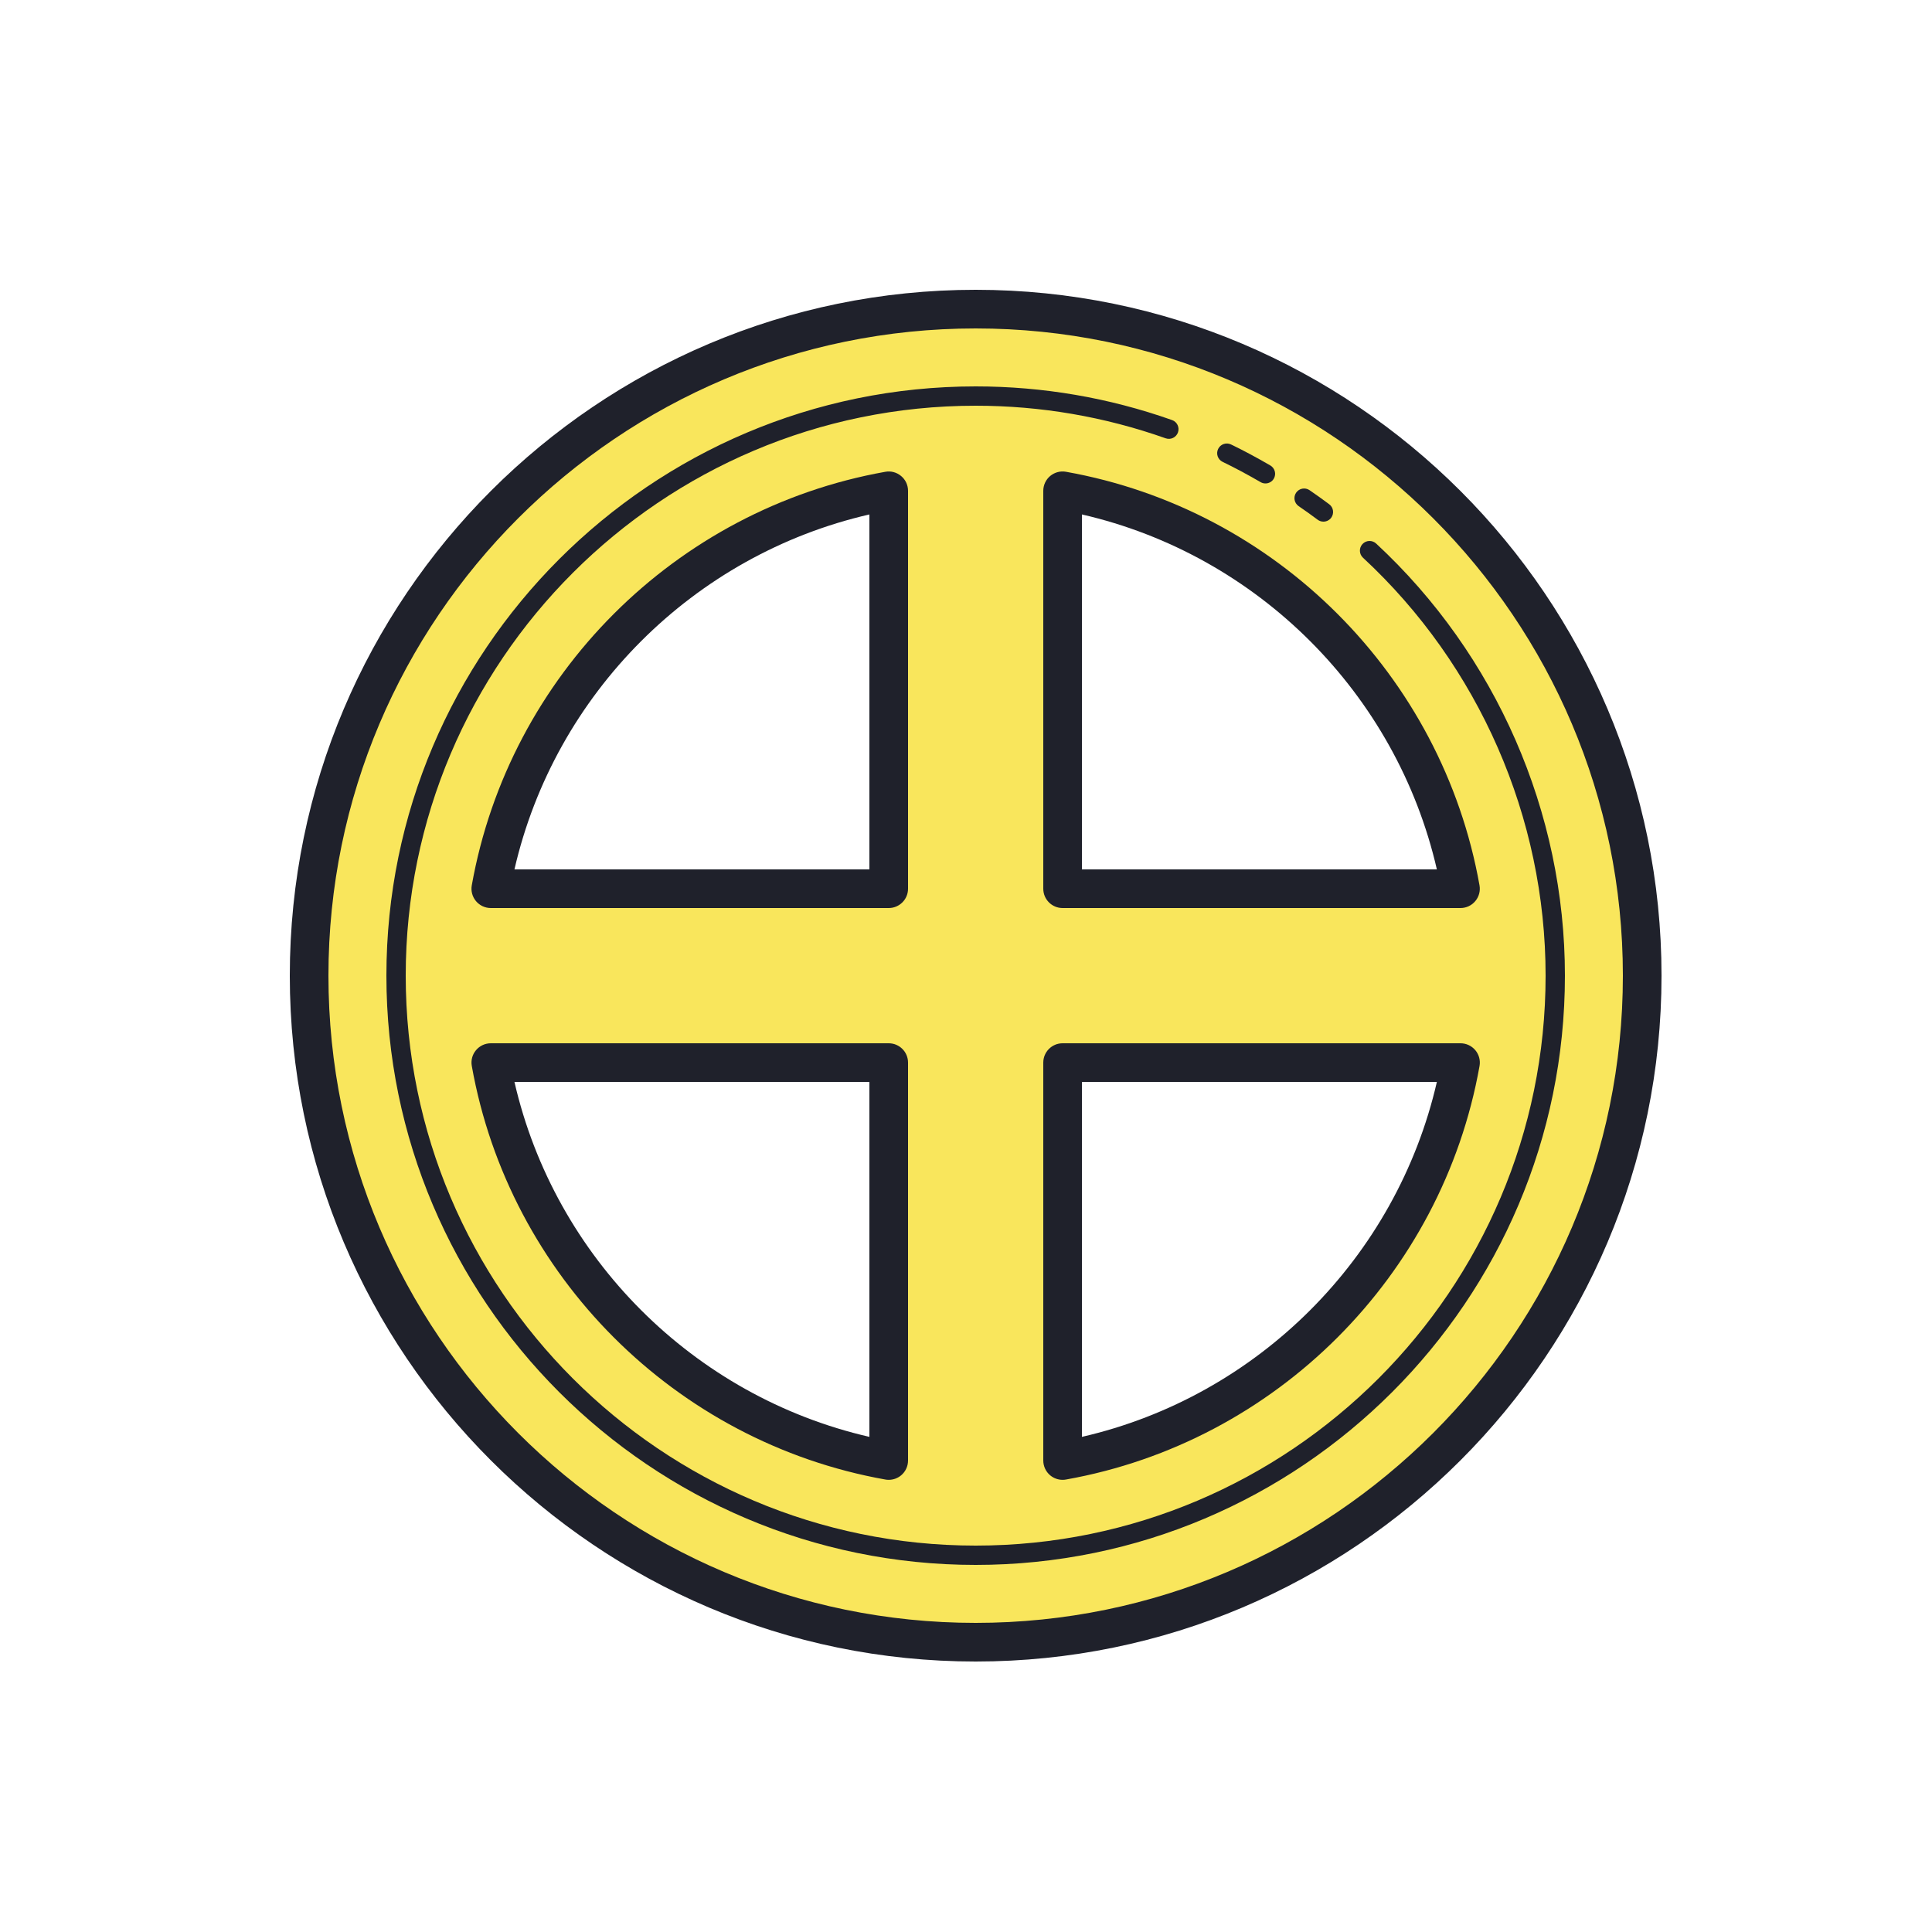 <svg xmlns="http://www.w3.org/2000/svg" viewBox="0 0 100 100" width="100px" height="100px"><path fill="#f9e65c" d="M50.5,16C31.446,16,16,31.446,16,50.5S31.446,85,50.5,85S85,69.554,85,50.5S69.554,16,50.5,16z M75.596,46H55V25.404C65.474,27.27,73.73,35.526,75.596,46z M46,25.404V46H25.404C27.27,35.526,35.526,27.27,46,25.404z M25.404,55 H46v20.596C35.526,73.73,27.27,65.474,25.404,55z M55,75.596V55h20.596C73.73,65.474,65.474,73.73,55,75.596z"></path><path fill="#1f212b" d="M50.5,86C30.925,86,15,70.075,15,50.5S30.925,15,50.5,15S86,30.925,86,50.5S70.075,86,50.5,86z M50.5,17C32.028,17,17,32.028,17,50.5S32.028,84,50.5,84S84,68.972,84,50.5S68.972,17,50.5,17z M55,76.596 c-0.233,0-0.461-0.082-0.643-0.233C54.131,76.173,54,75.892,54,75.596V55c0-0.552,0.447-1,1-1h20.596 c0.296,0,0.576,0.131,0.767,0.358c0.19,0.227,0.27,0.526,0.218,0.817c-1.935,10.867-10.537,19.469-21.404,21.405 C55.117,76.591,55.059,76.596,55,76.596z M56,56v18.372c9.099-2.09,16.283-9.274,18.372-18.372H56z M46,76.596 c-0.059,0-0.117-0.005-0.176-0.016c-10.867-1.936-19.47-10.538-21.404-21.405c-0.052-0.292,0.027-0.591,0.218-0.817 C24.828,54.131,25.108,54,25.404,54H46c0.553,0,1,0.448,1,1v20.596c0,0.296-0.131,0.577-0.357,0.767 C46.461,76.515,46.233,76.596,46,76.596z M26.628,56C28.717,65.098,35.901,72.282,45,74.372V56H26.628z M75.596,47H55 c-0.553,0-1-0.448-1-1V25.404c0-0.296,0.131-0.577,0.357-0.767c0.228-0.189,0.527-0.271,0.818-0.218 c10.867,1.936,19.47,10.538,21.404,21.405c0.052,0.292-0.027,0.591-0.218,0.817C76.172,46.869,75.892,47,75.596,47z M56,45h18.372 C72.283,35.902,65.099,28.718,56,26.628V45z M46,47H25.404c-0.296,0-0.576-0.131-0.767-0.358c-0.19-0.227-0.27-0.526-0.218-0.817 c1.935-10.867,10.537-19.469,21.404-21.405c0.291-0.055,0.591,0.028,0.818,0.218C46.869,24.827,47,25.108,47,25.404V46 C47,46.552,46.553,47,46,47z M26.628,45H45V26.628C35.901,28.718,28.717,35.902,26.628,45z"></path><path fill="#1f212b" d="M68.5,27c-0.105,0-0.211-0.033-0.301-0.101c-0.321-0.242-0.65-0.474-0.983-0.703 c-0.227-0.157-0.284-0.468-0.128-0.695c0.158-0.229,0.469-0.284,0.696-0.128c0.343,0.237,0.684,0.477,1.017,0.728 c0.221,0.166,0.265,0.479,0.099,0.7C68.802,26.931,68.651,27,68.5,27z"></path><path fill="#1f212b" d="M50.5,81C33.683,81,20,67.318,20,50.5S33.683,20,50.5,20c3.477,0,6.897,0.586,10.167,1.743 c0.26,0.092,0.396,0.377,0.305,0.638c-0.093,0.261-0.376,0.398-0.639,0.305C57.171,21.567,53.862,21,50.5,21 C34.233,21,21,34.233,21,50.5S34.233,80,50.5,80S80,66.767,80,50.5c0-8.18-3.445-16.064-9.452-21.633 c-0.202-0.188-0.215-0.504-0.026-0.707c0.188-0.203,0.506-0.213,0.706-0.027C77.438,33.891,81,42.043,81,50.5 C81,67.318,67.317,81,50.5,81z"></path><path fill="#1f212b" d="M65.5,25.023c-0.085,0-0.172-0.021-0.25-0.067c-0.718-0.415-1.361-0.758-1.967-1.05 c-0.249-0.12-0.354-0.419-0.233-0.667c0.12-0.25,0.419-0.353,0.667-0.234c0.629,0.303,1.294,0.658,2.033,1.086 c0.239,0.138,0.321,0.444,0.183,0.683C65.84,24.934,65.672,25.023,65.5,25.023z"></path></svg>